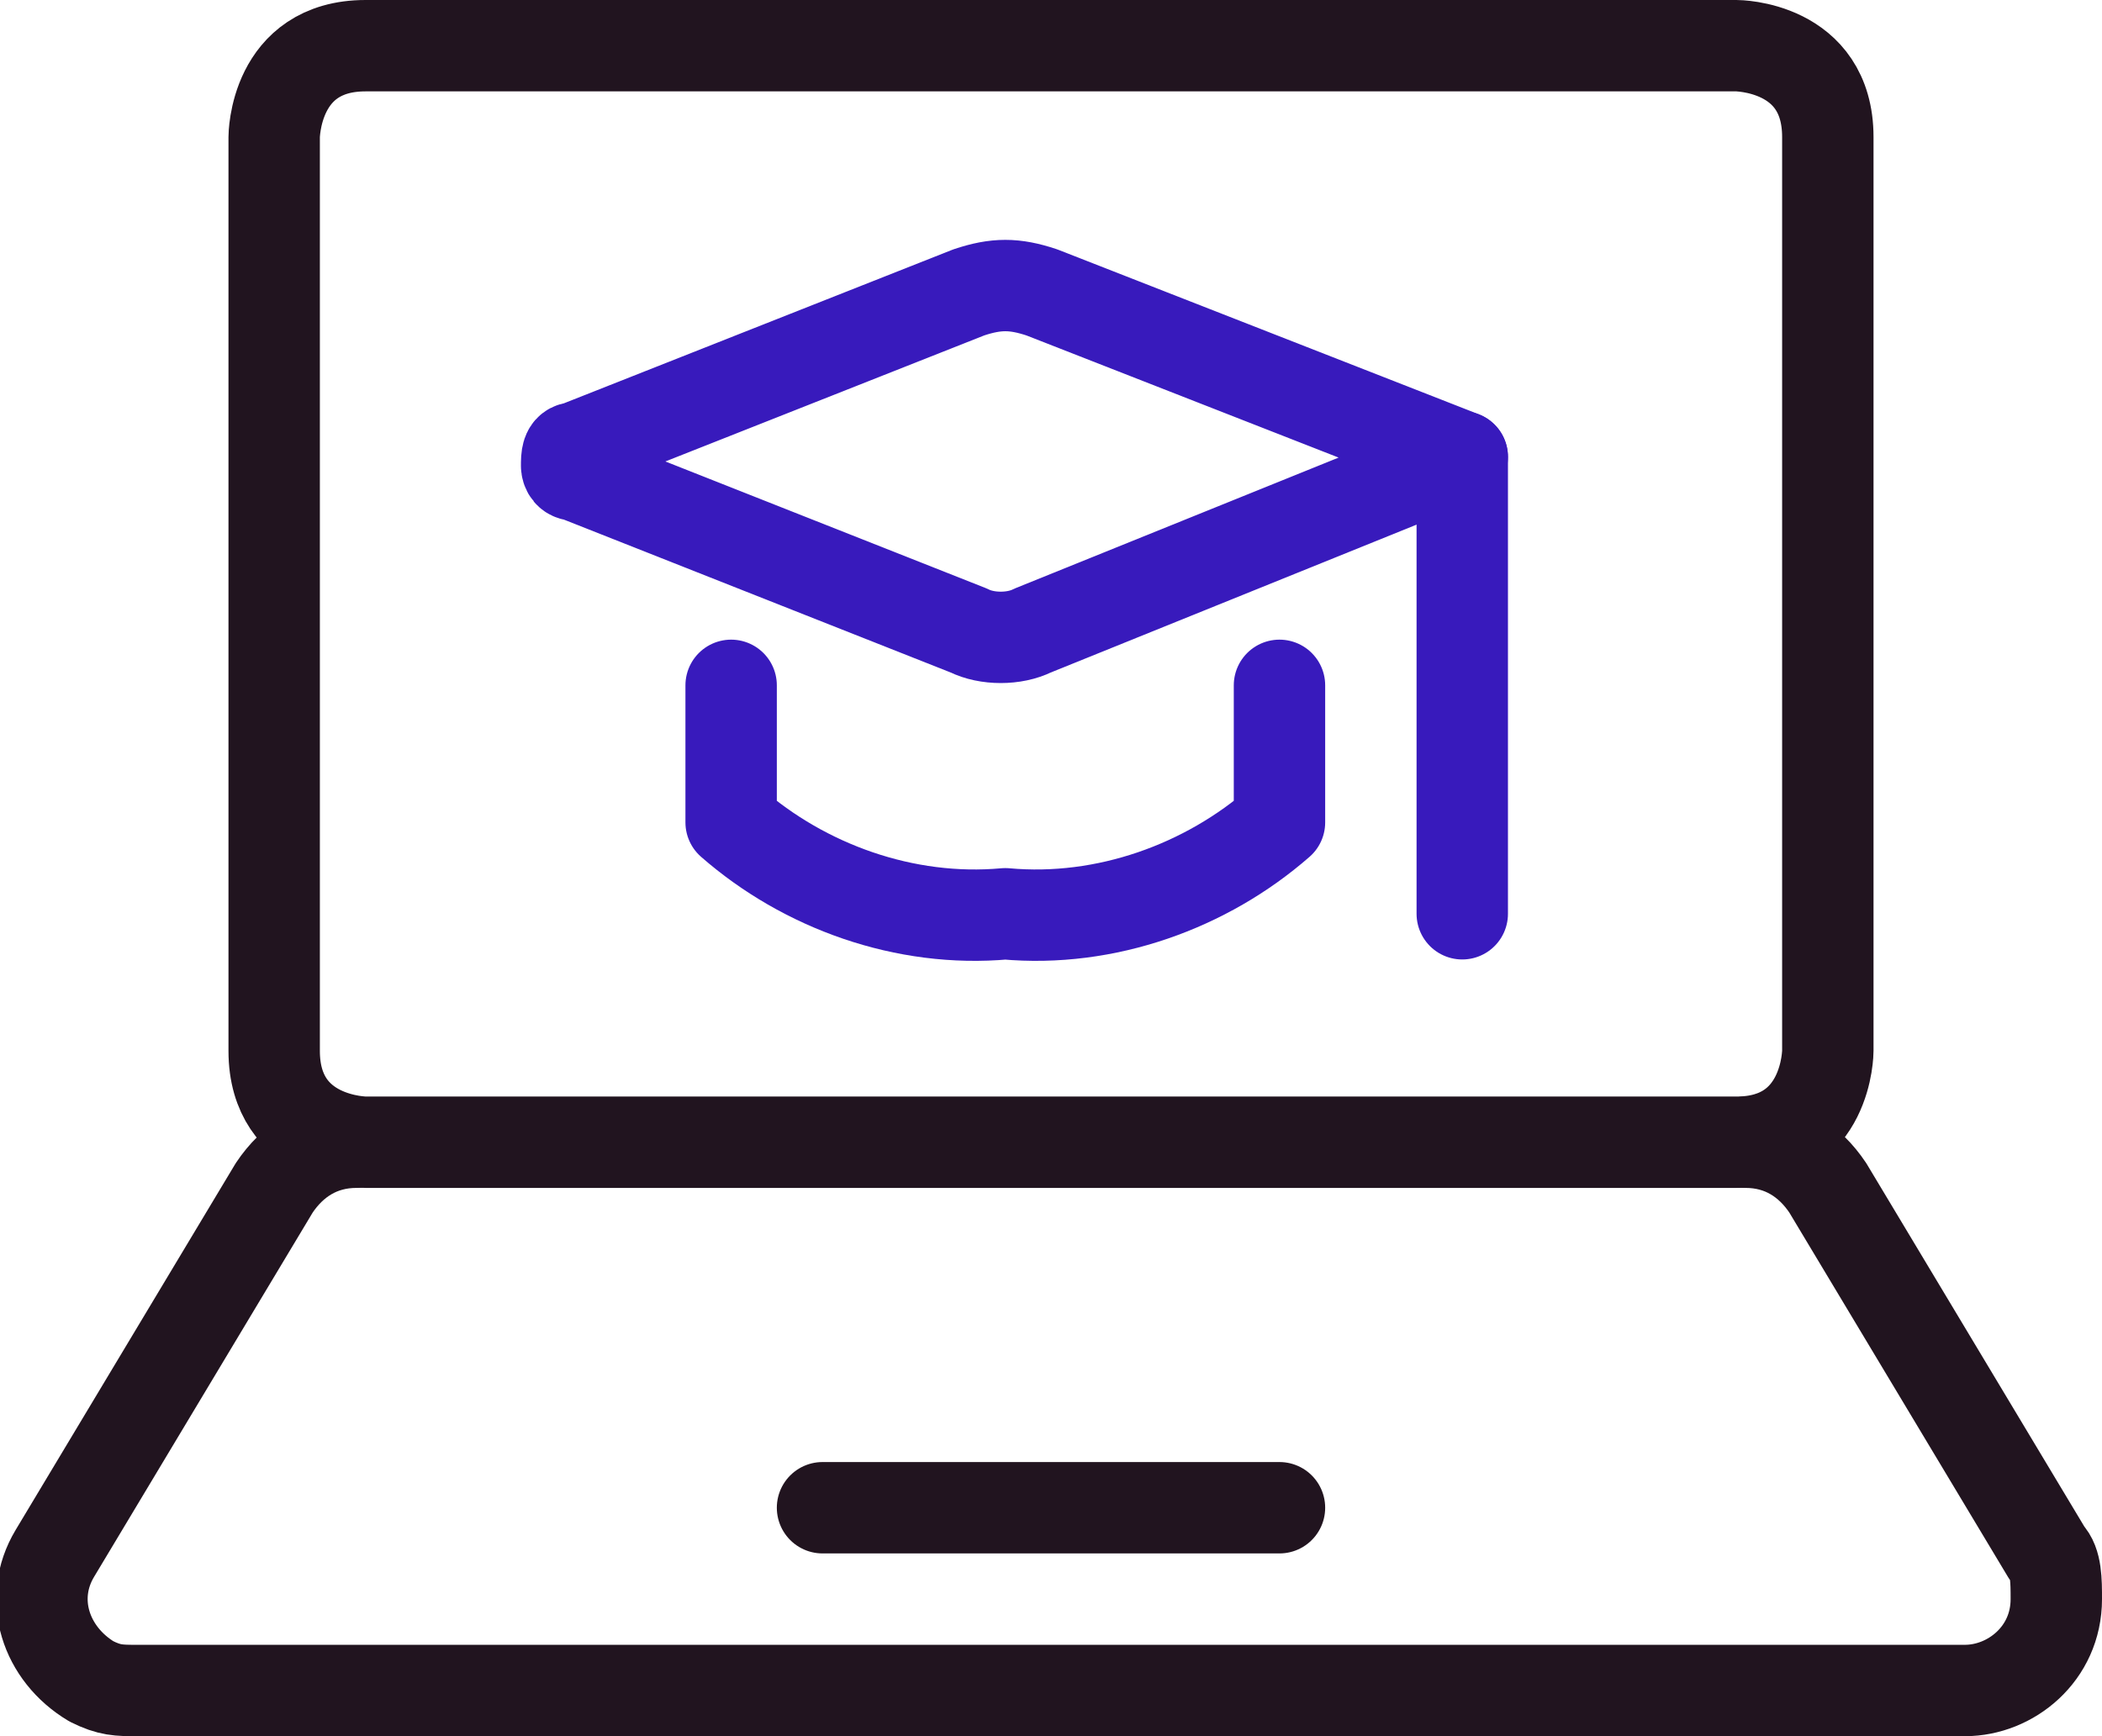 <?xml version="1.0" encoding="UTF-8"?>
<!-- Generator: Adobe Illustrator 28.3.0, SVG Export Plug-In . SVG Version: 6.00 Build 0)  -->
<svg xmlns="http://www.w3.org/2000/svg" xmlns:xlink="http://www.w3.org/1999/xlink" version="1.1" id="E-Learning-Laptop-1--Streamline-Streamline--3.0.svg" x="0px" y="0px" viewBox="0 0 23 19" style="enable-background:new 0 0 23 19;" xml:space="preserve">
<style type="text/css">
	.st0{fill:none;stroke:#21141F;stroke-linecap:round;stroke-linejoin:round;}
	.st1{fill:none;stroke:#381ABC;stroke-linecap:round;stroke-linejoin:round;}
</style>
<path class="st0" d="M4,0.5h15c0,0,1,0,1,1v10c0,0,0,1-1,1H4c0,0-1,0-1-1v-10C3,1.5,3,0.5,4,0.5"></path>
<path class="st0" d="M3.9,12.5c-0.4,0-0.7,0.2-0.9,0.5l-2.4,4c-0.3,0.5-0.1,1.1,0.4,1.4c0.2,0.1,0.3,0.1,0.5,0.1h20c0.5,0,1-0.4,1-1  c0-0.2,0-0.4-0.1-0.5L20,13c-0.2-0.3-0.5-0.5-0.9-0.5"></path>
<path class="st0" d="M9,16.5h5"></path>
<path class="st1" d="M10.6,3.2L6.3,4.9C6.2,4.9,6.2,5,6.2,5.1c0,0,0,0.1,0.1,0.1l4.3,1.7c0.2,0.1,0.5,0.1,0.7,0L16,5l-4.6-1.8  C11.1,3.1,10.9,3.1,10.6,3.2L10.6,3.2z"></path>
<path class="st1" d="M8,7.5V9c0.8,0.7,1.9,1.1,3,1c1.1,0.1,2.2-0.3,3-1V7.5"></path>
<path class="st1" d="M16,5v5"></path>
</svg>
